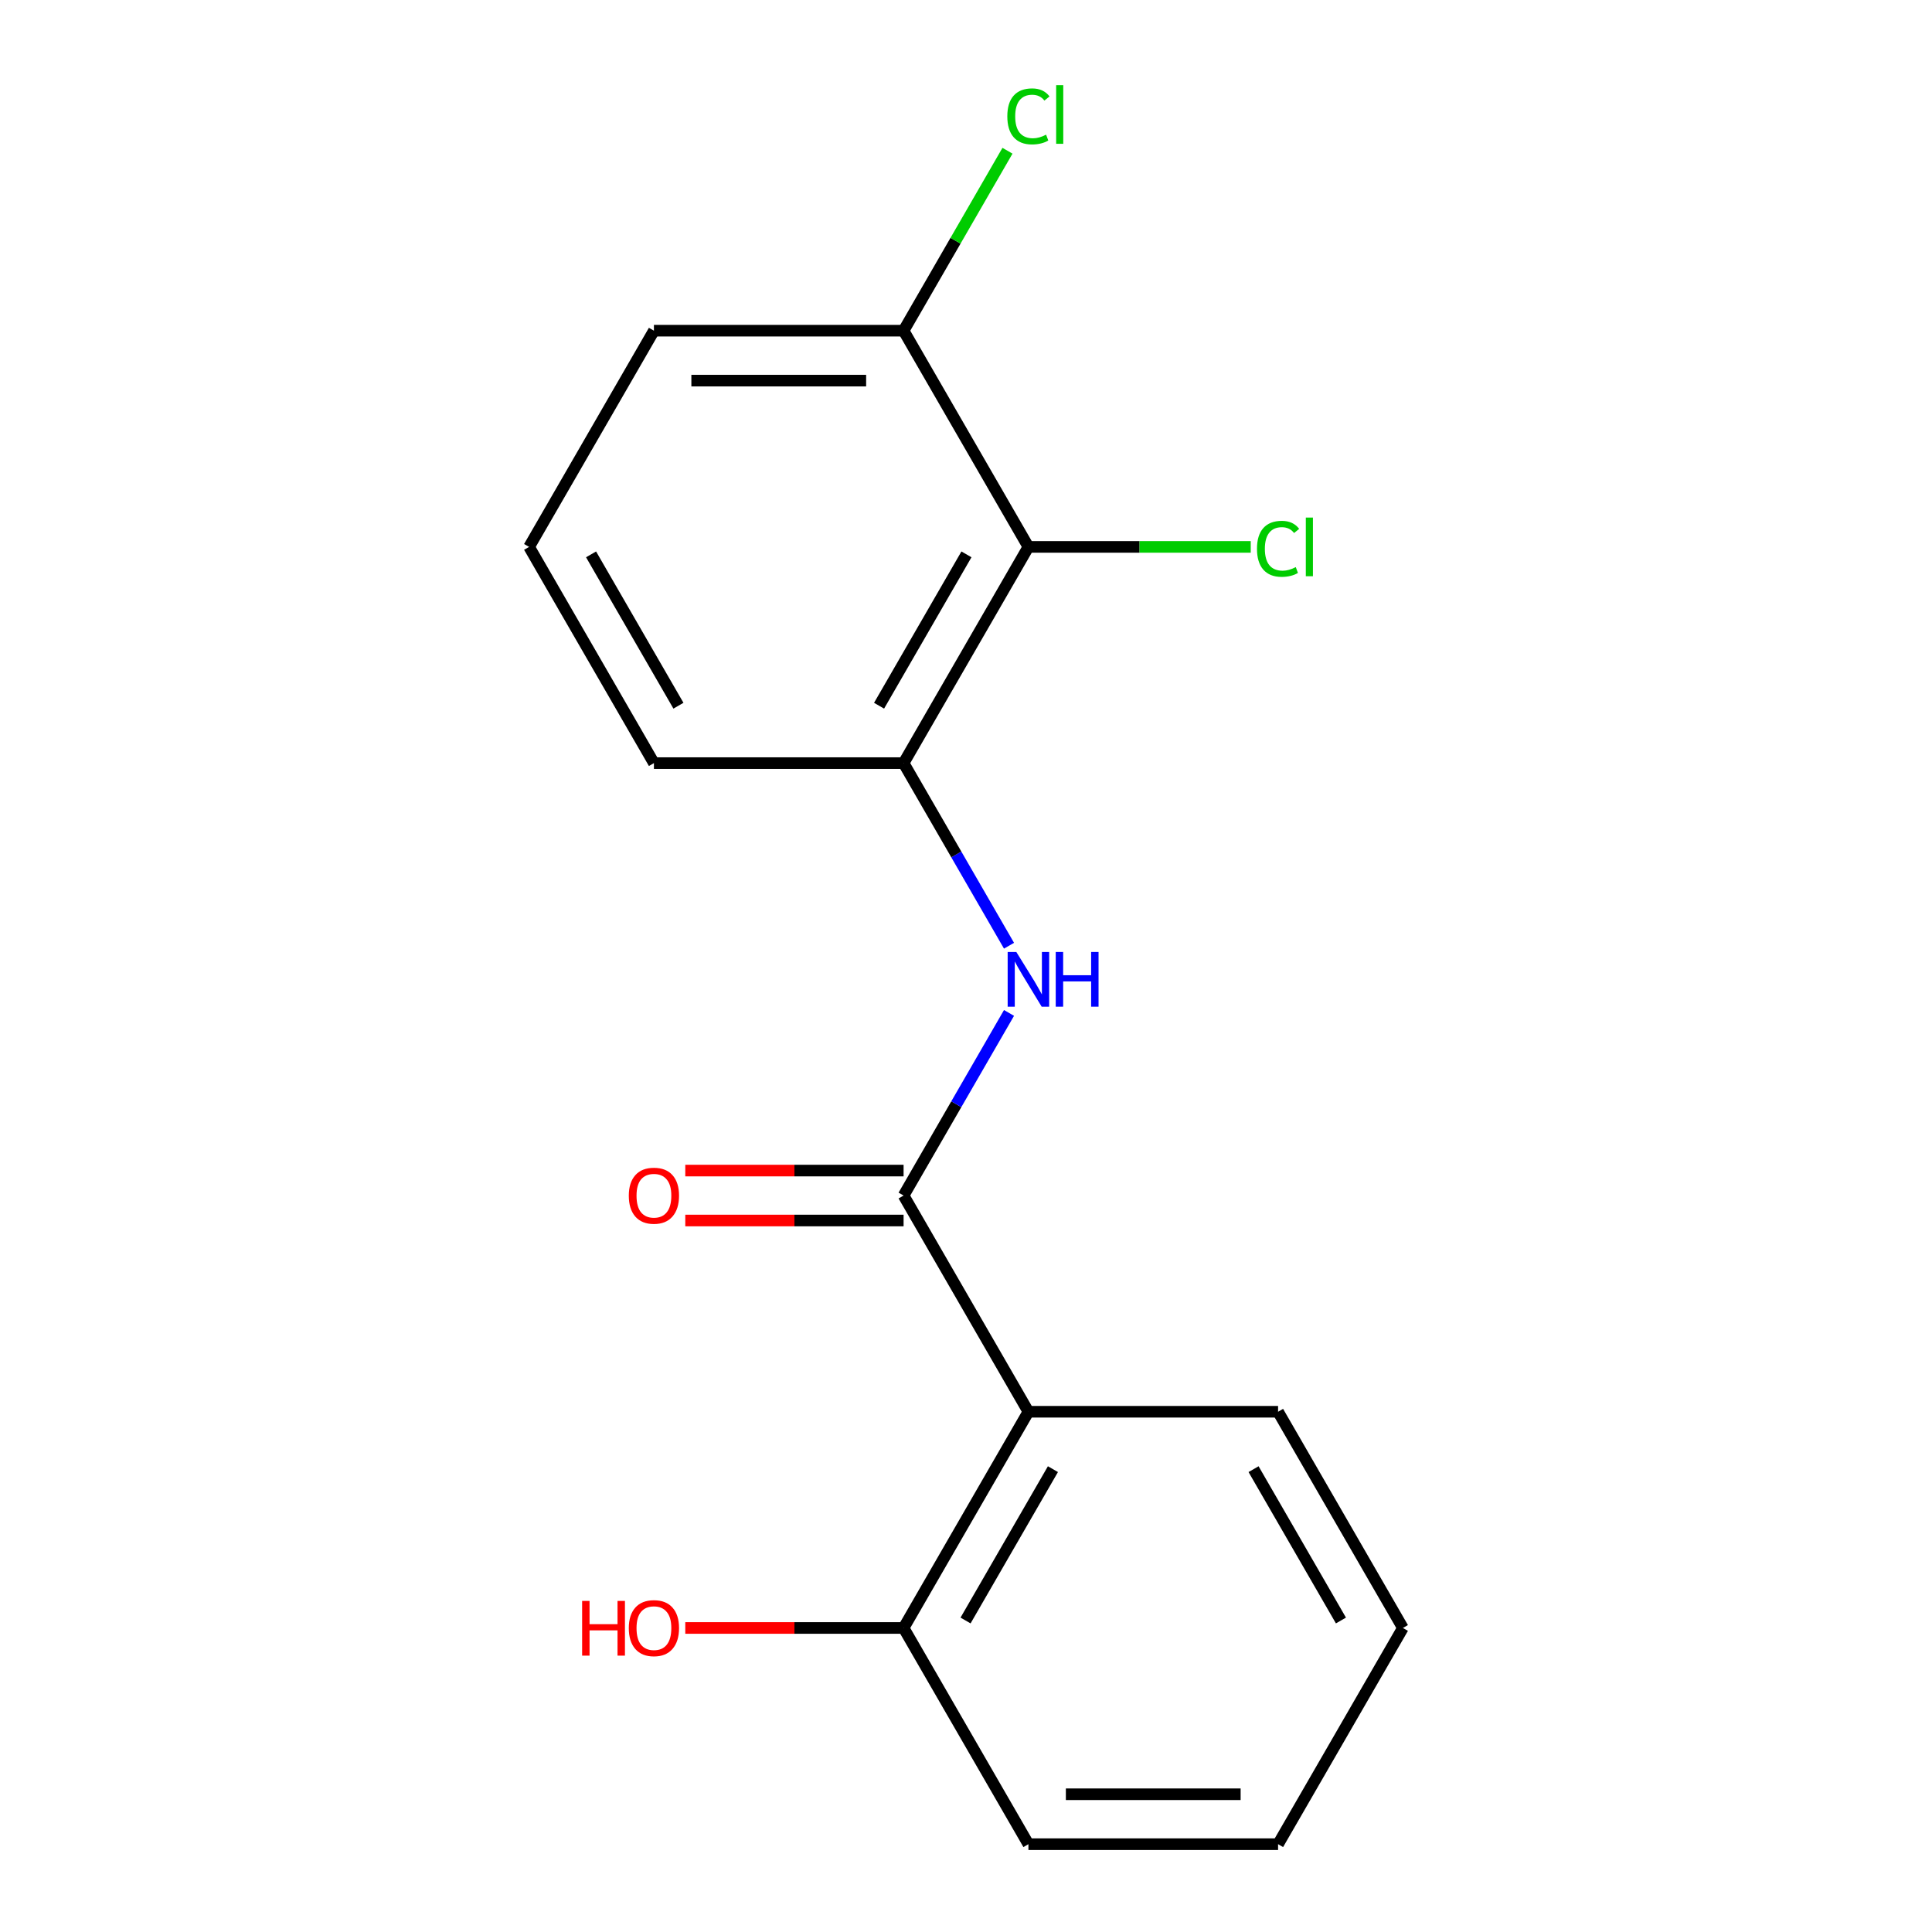 <?xml version='1.0' encoding='iso-8859-1'?>
<svg version='1.1' baseProfile='full'
              xmlns='http://www.w3.org/2000/svg'
                      xmlns:rdkit='http://www.rdkit.org/xml'
                      xmlns:xlink='http://www.w3.org/1999/xlink'
                  xml:space='preserve'
width='1000px' height='1000px' viewBox='0 0 1000 1000'>
<!-- END OF HEADER -->
<rect style='opacity:1.0;fill:#FFFFFF;stroke:none' width='1000' height='1000' x='0' y='0'> </rect>
<path class='bond-0' d='M 467.694,618.81 L 532.306,730.722' style='fill:none;fill-rule:evenodd;stroke:#000000;stroke-width:6px;stroke-linecap:butt;stroke-linejoin:miter;stroke-opacity:1' />
<path class='bond-1' d='M 467.694,618.81 L 494.98,571.55' style='fill:none;fill-rule:evenodd;stroke:#000000;stroke-width:6px;stroke-linecap:butt;stroke-linejoin:miter;stroke-opacity:1' />
<path class='bond-1' d='M 494.98,571.55 L 522.266,524.289' style='fill:none;fill-rule:evenodd;stroke:#0000FF;stroke-width:6px;stroke-linecap:butt;stroke-linejoin:miter;stroke-opacity:1' />
<path class='bond-5' d='M 467.694,605.888 L 411.197,605.888' style='fill:none;fill-rule:evenodd;stroke:#000000;stroke-width:6px;stroke-linecap:butt;stroke-linejoin:miter;stroke-opacity:1' />
<path class='bond-5' d='M 411.197,605.888 L 354.7,605.888' style='fill:none;fill-rule:evenodd;stroke:#FF0000;stroke-width:6px;stroke-linecap:butt;stroke-linejoin:miter;stroke-opacity:1' />
<path class='bond-5' d='M 467.694,631.733 L 411.197,631.733' style='fill:none;fill-rule:evenodd;stroke:#000000;stroke-width:6px;stroke-linecap:butt;stroke-linejoin:miter;stroke-opacity:1' />
<path class='bond-5' d='M 411.197,631.733 L 354.7,631.733' style='fill:none;fill-rule:evenodd;stroke:#FF0000;stroke-width:6px;stroke-linecap:butt;stroke-linejoin:miter;stroke-opacity:1' />
<path class='bond-4' d='M 532.306,730.722 L 467.694,842.634' style='fill:none;fill-rule:evenodd;stroke:#000000;stroke-width:6px;stroke-linecap:butt;stroke-linejoin:miter;stroke-opacity:1' />
<path class='bond-4' d='M 544.997,760.431 L 499.768,838.769' style='fill:none;fill-rule:evenodd;stroke:#000000;stroke-width:6px;stroke-linecap:butt;stroke-linejoin:miter;stroke-opacity:1' />
<path class='bond-10' d='M 532.306,730.722 L 661.531,730.722' style='fill:none;fill-rule:evenodd;stroke:#000000;stroke-width:6px;stroke-linecap:butt;stroke-linejoin:miter;stroke-opacity:1' />
<path class='bond-3' d='M 522.266,489.508 L 494.98,442.247' style='fill:none;fill-rule:evenodd;stroke:#0000FF;stroke-width:6px;stroke-linecap:butt;stroke-linejoin:miter;stroke-opacity:1' />
<path class='bond-3' d='M 494.98,442.247 L 467.694,394.987' style='fill:none;fill-rule:evenodd;stroke:#000000;stroke-width:6px;stroke-linecap:butt;stroke-linejoin:miter;stroke-opacity:1' />
<path class='bond-2' d='M 532.306,283.075 L 467.694,394.987' style='fill:none;fill-rule:evenodd;stroke:#000000;stroke-width:6px;stroke-linecap:butt;stroke-linejoin:miter;stroke-opacity:1' />
<path class='bond-2' d='M 500.232,286.939 L 455.003,365.277' style='fill:none;fill-rule:evenodd;stroke:#000000;stroke-width:6px;stroke-linecap:butt;stroke-linejoin:miter;stroke-opacity:1' />
<path class='bond-6' d='M 532.306,283.075 L 467.694,171.163' style='fill:none;fill-rule:evenodd;stroke:#000000;stroke-width:6px;stroke-linecap:butt;stroke-linejoin:miter;stroke-opacity:1' />
<path class='bond-7' d='M 532.306,283.075 L 589.843,283.075' style='fill:none;fill-rule:evenodd;stroke:#000000;stroke-width:6px;stroke-linecap:butt;stroke-linejoin:miter;stroke-opacity:1' />
<path class='bond-7' d='M 589.843,283.075 L 647.38,283.075' style='fill:none;fill-rule:evenodd;stroke:#00CC00;stroke-width:6px;stroke-linecap:butt;stroke-linejoin:miter;stroke-opacity:1' />
<path class='bond-11' d='M 467.694,394.987 L 338.469,394.987' style='fill:none;fill-rule:evenodd;stroke:#000000;stroke-width:6px;stroke-linecap:butt;stroke-linejoin:miter;stroke-opacity:1' />
<path class='bond-9' d='M 467.694,842.634 L 411.197,842.634' style='fill:none;fill-rule:evenodd;stroke:#000000;stroke-width:6px;stroke-linecap:butt;stroke-linejoin:miter;stroke-opacity:1' />
<path class='bond-9' d='M 411.197,842.634 L 354.7,842.634' style='fill:none;fill-rule:evenodd;stroke:#FF0000;stroke-width:6px;stroke-linecap:butt;stroke-linejoin:miter;stroke-opacity:1' />
<path class='bond-14' d='M 467.694,842.634 L 532.306,954.545' style='fill:none;fill-rule:evenodd;stroke:#000000;stroke-width:6px;stroke-linecap:butt;stroke-linejoin:miter;stroke-opacity:1' />
<path class='bond-8' d='M 467.694,171.163 L 494.581,124.593' style='fill:none;fill-rule:evenodd;stroke:#000000;stroke-width:6px;stroke-linecap:butt;stroke-linejoin:miter;stroke-opacity:1' />
<path class='bond-8' d='M 494.581,124.593 L 521.469,78.022' style='fill:none;fill-rule:evenodd;stroke:#00CC00;stroke-width:6px;stroke-linecap:butt;stroke-linejoin:miter;stroke-opacity:1' />
<path class='bond-18' d='M 467.694,171.163 L 338.469,171.163' style='fill:none;fill-rule:evenodd;stroke:#000000;stroke-width:6px;stroke-linecap:butt;stroke-linejoin:miter;stroke-opacity:1' />
<path class='bond-18' d='M 448.31,197.008 L 357.853,197.008' style='fill:none;fill-rule:evenodd;stroke:#000000;stroke-width:6px;stroke-linecap:butt;stroke-linejoin:miter;stroke-opacity:1' />
<path class='bond-15' d='M 661.531,730.722 L 726.143,842.634' style='fill:none;fill-rule:evenodd;stroke:#000000;stroke-width:6px;stroke-linecap:butt;stroke-linejoin:miter;stroke-opacity:1' />
<path class='bond-15' d='M 648.84,760.431 L 694.069,838.769' style='fill:none;fill-rule:evenodd;stroke:#000000;stroke-width:6px;stroke-linecap:butt;stroke-linejoin:miter;stroke-opacity:1' />
<path class='bond-12' d='M 338.469,394.987 L 273.857,283.075' style='fill:none;fill-rule:evenodd;stroke:#000000;stroke-width:6px;stroke-linecap:butt;stroke-linejoin:miter;stroke-opacity:1' />
<path class='bond-12' d='M 351.16,365.277 L 305.931,286.939' style='fill:none;fill-rule:evenodd;stroke:#000000;stroke-width:6px;stroke-linecap:butt;stroke-linejoin:miter;stroke-opacity:1' />
<path class='bond-13' d='M 273.857,283.075 L 338.469,171.163' style='fill:none;fill-rule:evenodd;stroke:#000000;stroke-width:6px;stroke-linecap:butt;stroke-linejoin:miter;stroke-opacity:1' />
<path class='bond-17' d='M 532.306,954.545 L 661.531,954.545' style='fill:none;fill-rule:evenodd;stroke:#000000;stroke-width:6px;stroke-linecap:butt;stroke-linejoin:miter;stroke-opacity:1' />
<path class='bond-17' d='M 551.69,928.701 L 642.147,928.701' style='fill:none;fill-rule:evenodd;stroke:#000000;stroke-width:6px;stroke-linecap:butt;stroke-linejoin:miter;stroke-opacity:1' />
<path class='bond-16' d='M 726.143,842.634 L 661.531,954.545' style='fill:none;fill-rule:evenodd;stroke:#000000;stroke-width:6px;stroke-linecap:butt;stroke-linejoin:miter;stroke-opacity:1' />
<path  class='atom-2' d='M 526.046 492.738
L 535.326 507.738
Q 536.246 509.218, 537.726 511.898
Q 539.206 514.578, 539.286 514.738
L 539.286 492.738
L 543.046 492.738
L 543.046 521.058
L 539.166 521.058
L 529.206 504.658
Q 528.046 502.738, 526.806 500.538
Q 525.606 498.338, 525.246 497.658
L 525.246 521.058
L 521.566 521.058
L 521.566 492.738
L 526.046 492.738
' fill='#0000FF'/>
<path  class='atom-2' d='M 546.446 492.738
L 550.286 492.738
L 550.286 504.778
L 564.766 504.778
L 564.766 492.738
L 568.606 492.738
L 568.606 521.058
L 564.766 521.058
L 564.766 507.978
L 550.286 507.978
L 550.286 521.058
L 546.446 521.058
L 546.446 492.738
' fill='#0000FF'/>
<path  class='atom-6' d='M 325.469 618.89
Q 325.469 612.09, 328.829 608.29
Q 332.189 604.49, 338.469 604.49
Q 344.749 604.49, 348.109 608.29
Q 351.469 612.09, 351.469 618.89
Q 351.469 625.77, 348.069 629.69
Q 344.669 633.57, 338.469 633.57
Q 332.229 633.57, 328.829 629.69
Q 325.469 625.81, 325.469 618.89
M 338.469 630.37
Q 342.789 630.37, 345.109 627.49
Q 347.469 624.57, 347.469 618.89
Q 347.469 613.33, 345.109 610.53
Q 342.789 607.69, 338.469 607.69
Q 334.149 607.69, 331.789 610.49
Q 329.469 613.29, 329.469 618.89
Q 329.469 624.61, 331.789 627.49
Q 334.149 630.37, 338.469 630.37
' fill='#FF0000'/>
<path  class='atom-8' d='M 650.611 284.055
Q 650.611 277.015, 653.891 273.335
Q 657.211 269.615, 663.491 269.615
Q 669.331 269.615, 672.451 273.735
L 669.811 275.895
Q 667.531 272.895, 663.491 272.895
Q 659.211 272.895, 656.931 275.775
Q 654.691 278.615, 654.691 284.055
Q 654.691 289.655, 657.011 292.535
Q 659.371 295.415, 663.931 295.415
Q 667.051 295.415, 670.691 293.535
L 671.811 296.535
Q 670.331 297.495, 668.091 298.055
Q 665.851 298.615, 663.371 298.615
Q 657.211 298.615, 653.891 294.855
Q 650.611 291.095, 650.611 284.055
' fill='#00CC00'/>
<path  class='atom-8' d='M 675.891 267.895
L 679.571 267.895
L 679.571 298.255
L 675.891 298.255
L 675.891 267.895
' fill='#00CC00'/>
<path  class='atom-9' d='M 521.386 60.231
Q 521.386 53.191, 524.666 49.511
Q 527.986 45.791, 534.266 45.791
Q 540.106 45.791, 543.226 49.911
L 540.586 52.071
Q 538.306 49.071, 534.266 49.071
Q 529.986 49.071, 527.706 51.951
Q 525.466 54.791, 525.466 60.231
Q 525.466 65.831, 527.786 68.711
Q 530.146 71.591, 534.706 71.591
Q 537.826 71.591, 541.466 69.711
L 542.586 72.711
Q 541.106 73.671, 538.866 74.231
Q 536.626 74.791, 534.146 74.791
Q 527.986 74.791, 524.666 71.031
Q 521.386 67.271, 521.386 60.231
' fill='#00CC00'/>
<path  class='atom-9' d='M 546.666 44.071
L 550.346 44.071
L 550.346 74.431
L 546.666 74.431
L 546.666 44.071
' fill='#00CC00'/>
<path  class='atom-10' d='M 301.309 828.634
L 305.149 828.634
L 305.149 840.674
L 319.629 840.674
L 319.629 828.634
L 323.469 828.634
L 323.469 856.954
L 319.629 856.954
L 319.629 843.874
L 305.149 843.874
L 305.149 856.954
L 301.309 856.954
L 301.309 828.634
' fill='#FF0000'/>
<path  class='atom-10' d='M 325.469 842.714
Q 325.469 835.914, 328.829 832.114
Q 332.189 828.314, 338.469 828.314
Q 344.749 828.314, 348.109 832.114
Q 351.469 835.914, 351.469 842.714
Q 351.469 849.594, 348.069 853.514
Q 344.669 857.394, 338.469 857.394
Q 332.229 857.394, 328.829 853.514
Q 325.469 849.634, 325.469 842.714
M 338.469 854.194
Q 342.789 854.194, 345.109 851.314
Q 347.469 848.394, 347.469 842.714
Q 347.469 837.154, 345.109 834.354
Q 342.789 831.514, 338.469 831.514
Q 334.149 831.514, 331.789 834.314
Q 329.469 837.114, 329.469 842.714
Q 329.469 848.434, 331.789 851.314
Q 334.149 854.194, 338.469 854.194
' fill='#FF0000'/>
</svg>
